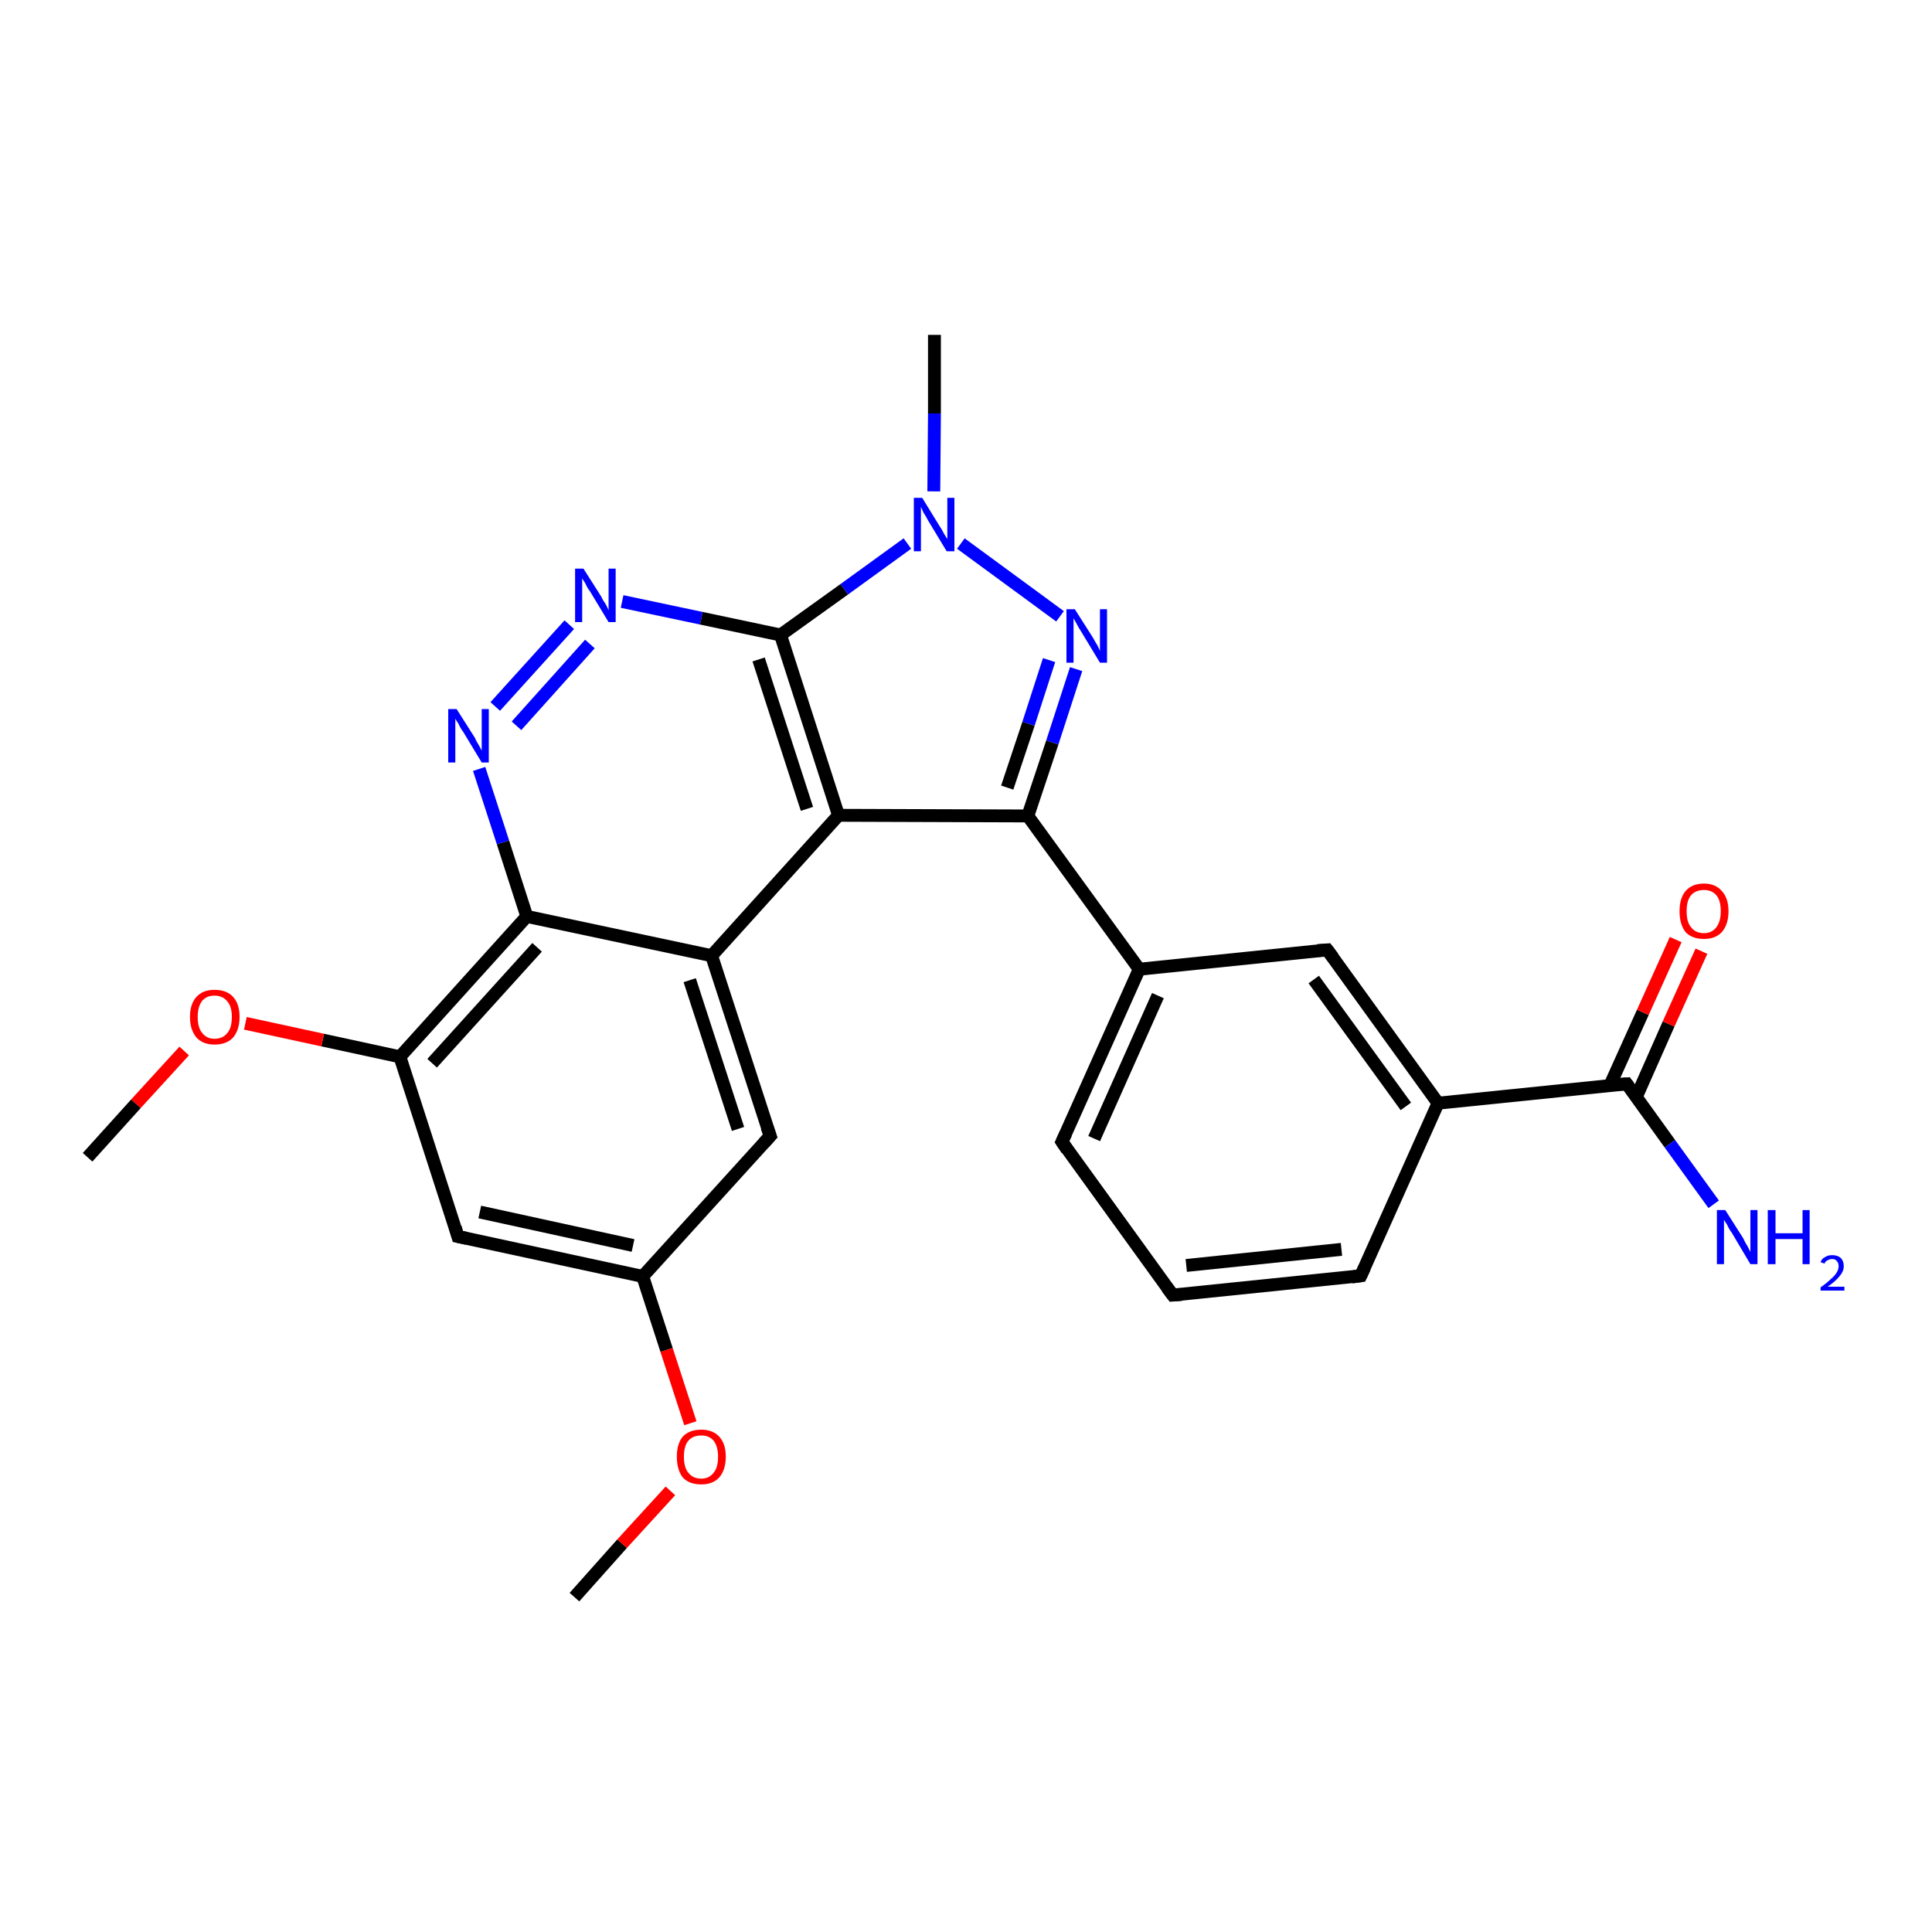 <?xml version='1.0' encoding='iso-8859-1'?>
<svg version='1.1' baseProfile='full'
              xmlns='http://www.w3.org/2000/svg'
                      xmlns:rdkit='http://www.rdkit.org/xml'
                      xmlns:xlink='http://www.w3.org/1999/xlink'
                  xml:space='preserve'
width='300px' height='300px' viewBox='0 0 300 300'>
<!-- END OF HEADER -->
<rect style='opacity:1.0;fill:#FFFFFF;stroke:none' width='300.0' height='300.0' x='0.0' y='0.0'> </rect>
<path class='bond-0 atom-0 atom-1' d='M 89.2,248.0 L 96.6,239.7' style='fill:none;fill-rule:evenodd;stroke:#000000;stroke-width:2.0px;stroke-linecap:butt;stroke-linejoin:miter;stroke-opacity:1' />
<path class='bond-0 atom-0 atom-1' d='M 96.6,239.7 L 104.1,231.5' style='fill:none;fill-rule:evenodd;stroke:#FF0000;stroke-width:2.0px;stroke-linecap:butt;stroke-linejoin:miter;stroke-opacity:1' />
<path class='bond-1 atom-1 atom-2' d='M 107.2,221.0 L 103.5,209.6' style='fill:none;fill-rule:evenodd;stroke:#FF0000;stroke-width:2.0px;stroke-linecap:butt;stroke-linejoin:miter;stroke-opacity:1' />
<path class='bond-1 atom-1 atom-2' d='M 103.5,209.6 L 99.8,198.2' style='fill:none;fill-rule:evenodd;stroke:#000000;stroke-width:2.0px;stroke-linecap:butt;stroke-linejoin:miter;stroke-opacity:1' />
<path class='bond-2 atom-2 atom-3' d='M 99.8,198.2 L 71.1,192.0' style='fill:none;fill-rule:evenodd;stroke:#000000;stroke-width:2.0px;stroke-linecap:butt;stroke-linejoin:miter;stroke-opacity:1' />
<path class='bond-2 atom-2 atom-3' d='M 98.3,193.4 L 74.5,188.2' style='fill:none;fill-rule:evenodd;stroke:#000000;stroke-width:2.0px;stroke-linecap:butt;stroke-linejoin:miter;stroke-opacity:1' />
<path class='bond-3 atom-3 atom-4' d='M 71.1,192.0 L 62.1,164.1' style='fill:none;fill-rule:evenodd;stroke:#000000;stroke-width:2.0px;stroke-linecap:butt;stroke-linejoin:miter;stroke-opacity:1' />
<path class='bond-4 atom-4 atom-5' d='M 62.1,164.1 L 50.1,161.5' style='fill:none;fill-rule:evenodd;stroke:#000000;stroke-width:2.0px;stroke-linecap:butt;stroke-linejoin:miter;stroke-opacity:1' />
<path class='bond-4 atom-4 atom-5' d='M 50.1,161.5 L 38.1,158.9' style='fill:none;fill-rule:evenodd;stroke:#FF0000;stroke-width:2.0px;stroke-linecap:butt;stroke-linejoin:miter;stroke-opacity:1' />
<path class='bond-5 atom-5 atom-6' d='M 28.6,163.2 L 21.1,171.4' style='fill:none;fill-rule:evenodd;stroke:#FF0000;stroke-width:2.0px;stroke-linecap:butt;stroke-linejoin:miter;stroke-opacity:1' />
<path class='bond-5 atom-5 atom-6' d='M 21.1,171.4 L 13.6,179.7' style='fill:none;fill-rule:evenodd;stroke:#000000;stroke-width:2.0px;stroke-linecap:butt;stroke-linejoin:miter;stroke-opacity:1' />
<path class='bond-6 atom-4 atom-7' d='M 62.1,164.1 L 81.8,142.3' style='fill:none;fill-rule:evenodd;stroke:#000000;stroke-width:2.0px;stroke-linecap:butt;stroke-linejoin:miter;stroke-opacity:1' />
<path class='bond-6 atom-4 atom-7' d='M 67.1,165.1 L 83.4,147.1' style='fill:none;fill-rule:evenodd;stroke:#000000;stroke-width:2.0px;stroke-linecap:butt;stroke-linejoin:miter;stroke-opacity:1' />
<path class='bond-7 atom-7 atom-8' d='M 81.8,142.3 L 78.1,130.8' style='fill:none;fill-rule:evenodd;stroke:#000000;stroke-width:2.0px;stroke-linecap:butt;stroke-linejoin:miter;stroke-opacity:1' />
<path class='bond-7 atom-7 atom-8' d='M 78.1,130.8 L 74.4,119.4' style='fill:none;fill-rule:evenodd;stroke:#0000FF;stroke-width:2.0px;stroke-linecap:butt;stroke-linejoin:miter;stroke-opacity:1' />
<path class='bond-8 atom-8 atom-9' d='M 76.9,109.7 L 88.4,97.0' style='fill:none;fill-rule:evenodd;stroke:#0000FF;stroke-width:2.0px;stroke-linecap:butt;stroke-linejoin:miter;stroke-opacity:1' />
<path class='bond-8 atom-8 atom-9' d='M 80.2,112.7 L 91.6,100.0' style='fill:none;fill-rule:evenodd;stroke:#0000FF;stroke-width:2.0px;stroke-linecap:butt;stroke-linejoin:miter;stroke-opacity:1' />
<path class='bond-9 atom-9 atom-10' d='M 96.6,93.4 L 108.9,96.0' style='fill:none;fill-rule:evenodd;stroke:#0000FF;stroke-width:2.0px;stroke-linecap:butt;stroke-linejoin:miter;stroke-opacity:1' />
<path class='bond-9 atom-9 atom-10' d='M 108.9,96.0 L 121.2,98.6' style='fill:none;fill-rule:evenodd;stroke:#000000;stroke-width:2.0px;stroke-linecap:butt;stroke-linejoin:miter;stroke-opacity:1' />
<path class='bond-10 atom-10 atom-11' d='M 121.2,98.6 L 131.1,91.5' style='fill:none;fill-rule:evenodd;stroke:#000000;stroke-width:2.0px;stroke-linecap:butt;stroke-linejoin:miter;stroke-opacity:1' />
<path class='bond-10 atom-10 atom-11' d='M 131.1,91.5 L 140.9,84.4' style='fill:none;fill-rule:evenodd;stroke:#0000FF;stroke-width:2.0px;stroke-linecap:butt;stroke-linejoin:miter;stroke-opacity:1' />
<path class='bond-11 atom-11 atom-12' d='M 145.0,76.3 L 145.1,64.2' style='fill:none;fill-rule:evenodd;stroke:#0000FF;stroke-width:2.0px;stroke-linecap:butt;stroke-linejoin:miter;stroke-opacity:1' />
<path class='bond-11 atom-11 atom-12' d='M 145.1,64.2 L 145.1,52.0' style='fill:none;fill-rule:evenodd;stroke:#000000;stroke-width:2.0px;stroke-linecap:butt;stroke-linejoin:miter;stroke-opacity:1' />
<path class='bond-12 atom-11 atom-13' d='M 149.2,84.4 L 164.6,95.7' style='fill:none;fill-rule:evenodd;stroke:#0000FF;stroke-width:2.0px;stroke-linecap:butt;stroke-linejoin:miter;stroke-opacity:1' />
<path class='bond-13 atom-13 atom-14' d='M 167.1,103.9 L 163.4,115.3' style='fill:none;fill-rule:evenodd;stroke:#0000FF;stroke-width:2.0px;stroke-linecap:butt;stroke-linejoin:miter;stroke-opacity:1' />
<path class='bond-13 atom-13 atom-14' d='M 163.4,115.3 L 159.6,126.7' style='fill:none;fill-rule:evenodd;stroke:#000000;stroke-width:2.0px;stroke-linecap:butt;stroke-linejoin:miter;stroke-opacity:1' />
<path class='bond-13 atom-13 atom-14' d='M 162.9,102.5 L 159.7,112.4' style='fill:none;fill-rule:evenodd;stroke:#0000FF;stroke-width:2.0px;stroke-linecap:butt;stroke-linejoin:miter;stroke-opacity:1' />
<path class='bond-13 atom-13 atom-14' d='M 159.7,112.4 L 156.4,122.3' style='fill:none;fill-rule:evenodd;stroke:#000000;stroke-width:2.0px;stroke-linecap:butt;stroke-linejoin:miter;stroke-opacity:1' />
<path class='bond-14 atom-14 atom-15' d='M 159.6,126.7 L 176.9,150.5' style='fill:none;fill-rule:evenodd;stroke:#000000;stroke-width:2.0px;stroke-linecap:butt;stroke-linejoin:miter;stroke-opacity:1' />
<path class='bond-15 atom-15 atom-16' d='M 176.9,150.5 L 164.9,177.3' style='fill:none;fill-rule:evenodd;stroke:#000000;stroke-width:2.0px;stroke-linecap:butt;stroke-linejoin:miter;stroke-opacity:1' />
<path class='bond-15 atom-15 atom-16' d='M 179.8,154.6 L 169.9,176.8' style='fill:none;fill-rule:evenodd;stroke:#000000;stroke-width:2.0px;stroke-linecap:butt;stroke-linejoin:miter;stroke-opacity:1' />
<path class='bond-16 atom-16 atom-17' d='M 164.9,177.3 L 182.1,201.1' style='fill:none;fill-rule:evenodd;stroke:#000000;stroke-width:2.0px;stroke-linecap:butt;stroke-linejoin:miter;stroke-opacity:1' />
<path class='bond-17 atom-17 atom-18' d='M 182.1,201.1 L 211.3,198.1' style='fill:none;fill-rule:evenodd;stroke:#000000;stroke-width:2.0px;stroke-linecap:butt;stroke-linejoin:miter;stroke-opacity:1' />
<path class='bond-17 atom-17 atom-18' d='M 184.2,196.5 L 208.3,194.0' style='fill:none;fill-rule:evenodd;stroke:#000000;stroke-width:2.0px;stroke-linecap:butt;stroke-linejoin:miter;stroke-opacity:1' />
<path class='bond-18 atom-18 atom-19' d='M 211.3,198.1 L 223.3,171.3' style='fill:none;fill-rule:evenodd;stroke:#000000;stroke-width:2.0px;stroke-linecap:butt;stroke-linejoin:miter;stroke-opacity:1' />
<path class='bond-19 atom-19 atom-20' d='M 223.3,171.3 L 206.1,147.5' style='fill:none;fill-rule:evenodd;stroke:#000000;stroke-width:2.0px;stroke-linecap:butt;stroke-linejoin:miter;stroke-opacity:1' />
<path class='bond-19 atom-19 atom-20' d='M 218.3,171.8 L 204.0,152.1' style='fill:none;fill-rule:evenodd;stroke:#000000;stroke-width:2.0px;stroke-linecap:butt;stroke-linejoin:miter;stroke-opacity:1' />
<path class='bond-20 atom-19 atom-21' d='M 223.3,171.3 L 252.6,168.3' style='fill:none;fill-rule:evenodd;stroke:#000000;stroke-width:2.0px;stroke-linecap:butt;stroke-linejoin:miter;stroke-opacity:1' />
<path class='bond-21 atom-21 atom-22' d='M 252.6,168.3 L 259.3,177.6' style='fill:none;fill-rule:evenodd;stroke:#000000;stroke-width:2.0px;stroke-linecap:butt;stroke-linejoin:miter;stroke-opacity:1' />
<path class='bond-21 atom-21 atom-22' d='M 259.3,177.6 L 266.1,187.0' style='fill:none;fill-rule:evenodd;stroke:#0000FF;stroke-width:2.0px;stroke-linecap:butt;stroke-linejoin:miter;stroke-opacity:1' />
<path class='bond-22 atom-21 atom-23' d='M 254.1,170.3 L 259.1,159.0' style='fill:none;fill-rule:evenodd;stroke:#000000;stroke-width:2.0px;stroke-linecap:butt;stroke-linejoin:miter;stroke-opacity:1' />
<path class='bond-22 atom-21 atom-23' d='M 259.1,159.0 L 264.2,147.7' style='fill:none;fill-rule:evenodd;stroke:#FF0000;stroke-width:2.0px;stroke-linecap:butt;stroke-linejoin:miter;stroke-opacity:1' />
<path class='bond-22 atom-21 atom-23' d='M 250.0,168.5 L 255.1,157.2' style='fill:none;fill-rule:evenodd;stroke:#000000;stroke-width:2.0px;stroke-linecap:butt;stroke-linejoin:miter;stroke-opacity:1' />
<path class='bond-22 atom-21 atom-23' d='M 255.1,157.2 L 260.2,145.9' style='fill:none;fill-rule:evenodd;stroke:#FF0000;stroke-width:2.0px;stroke-linecap:butt;stroke-linejoin:miter;stroke-opacity:1' />
<path class='bond-23 atom-14 atom-24' d='M 159.6,126.7 L 130.2,126.6' style='fill:none;fill-rule:evenodd;stroke:#000000;stroke-width:2.0px;stroke-linecap:butt;stroke-linejoin:miter;stroke-opacity:1' />
<path class='bond-24 atom-24 atom-25' d='M 130.2,126.6 L 110.5,148.4' style='fill:none;fill-rule:evenodd;stroke:#000000;stroke-width:2.0px;stroke-linecap:butt;stroke-linejoin:miter;stroke-opacity:1' />
<path class='bond-25 atom-25 atom-26' d='M 110.5,148.4 L 119.6,176.4' style='fill:none;fill-rule:evenodd;stroke:#000000;stroke-width:2.0px;stroke-linecap:butt;stroke-linejoin:miter;stroke-opacity:1' />
<path class='bond-25 atom-25 atom-26' d='M 107.1,152.2 L 114.6,175.3' style='fill:none;fill-rule:evenodd;stroke:#000000;stroke-width:2.0px;stroke-linecap:butt;stroke-linejoin:miter;stroke-opacity:1' />
<path class='bond-26 atom-26 atom-2' d='M 119.6,176.4 L 99.8,198.2' style='fill:none;fill-rule:evenodd;stroke:#000000;stroke-width:2.0px;stroke-linecap:butt;stroke-linejoin:miter;stroke-opacity:1' />
<path class='bond-27 atom-25 atom-7' d='M 110.5,148.4 L 81.8,142.3' style='fill:none;fill-rule:evenodd;stroke:#000000;stroke-width:2.0px;stroke-linecap:butt;stroke-linejoin:miter;stroke-opacity:1' />
<path class='bond-28 atom-24 atom-10' d='M 130.2,126.6 L 121.2,98.6' style='fill:none;fill-rule:evenodd;stroke:#000000;stroke-width:2.0px;stroke-linecap:butt;stroke-linejoin:miter;stroke-opacity:1' />
<path class='bond-28 atom-24 atom-10' d='M 125.3,125.6 L 117.8,102.4' style='fill:none;fill-rule:evenodd;stroke:#000000;stroke-width:2.0px;stroke-linecap:butt;stroke-linejoin:miter;stroke-opacity:1' />
<path class='bond-29 atom-20 atom-15' d='M 206.1,147.5 L 176.9,150.5' style='fill:none;fill-rule:evenodd;stroke:#000000;stroke-width:2.0px;stroke-linecap:butt;stroke-linejoin:miter;stroke-opacity:1' />
<path d='M 72.5,192.3 L 71.1,192.0 L 70.7,190.6' style='fill:none;stroke:#000000;stroke-width:2.0px;stroke-linecap:butt;stroke-linejoin:miter;stroke-opacity:1;' />
<path d='M 165.5,176.0 L 164.9,177.3 L 165.7,178.5' style='fill:none;stroke:#000000;stroke-width:2.0px;stroke-linecap:butt;stroke-linejoin:miter;stroke-opacity:1;' />
<path d='M 181.2,199.9 L 182.1,201.1 L 183.5,201.0' style='fill:none;stroke:#000000;stroke-width:2.0px;stroke-linecap:butt;stroke-linejoin:miter;stroke-opacity:1;' />
<path d='M 209.9,198.3 L 211.3,198.1 L 211.9,196.8' style='fill:none;stroke:#000000;stroke-width:2.0px;stroke-linecap:butt;stroke-linejoin:miter;stroke-opacity:1;' />
<path d='M 207.0,148.7 L 206.1,147.5 L 204.6,147.6' style='fill:none;stroke:#000000;stroke-width:2.0px;stroke-linecap:butt;stroke-linejoin:miter;stroke-opacity:1;' />
<path d='M 251.1,168.4 L 252.6,168.3 L 252.9,168.7' style='fill:none;stroke:#000000;stroke-width:2.0px;stroke-linecap:butt;stroke-linejoin:miter;stroke-opacity:1;' />
<path d='M 119.1,175.0 L 119.6,176.4 L 118.6,177.5' style='fill:none;stroke:#000000;stroke-width:2.0px;stroke-linecap:butt;stroke-linejoin:miter;stroke-opacity:1;' />
<path class='atom-1' d='M 105.1 226.2
Q 105.1 224.2, 106.0 223.1
Q 107.0 222.0, 108.9 222.0
Q 110.7 222.0, 111.7 223.1
Q 112.7 224.2, 112.7 226.2
Q 112.7 228.2, 111.7 229.4
Q 110.7 230.5, 108.9 230.5
Q 107.0 230.5, 106.0 229.4
Q 105.1 228.2, 105.1 226.2
M 108.9 229.6
Q 110.1 229.6, 110.8 228.7
Q 111.5 227.9, 111.5 226.2
Q 111.5 224.6, 110.8 223.7
Q 110.1 222.9, 108.9 222.9
Q 107.6 222.9, 106.9 223.7
Q 106.2 224.5, 106.2 226.2
Q 106.2 227.9, 106.9 228.7
Q 107.6 229.6, 108.9 229.6
' fill='#FF0000'/>
<path class='atom-5' d='M 29.5 157.9
Q 29.5 155.9, 30.5 154.8
Q 31.5 153.7, 33.3 153.7
Q 35.2 153.7, 36.2 154.8
Q 37.2 155.9, 37.2 157.9
Q 37.2 159.9, 36.2 161.1
Q 35.2 162.2, 33.3 162.2
Q 31.5 162.2, 30.5 161.1
Q 29.5 159.9, 29.5 157.9
M 33.3 161.3
Q 34.6 161.3, 35.3 160.4
Q 36.0 159.6, 36.0 157.9
Q 36.0 156.3, 35.3 155.5
Q 34.6 154.6, 33.3 154.6
Q 32.1 154.6, 31.4 155.4
Q 30.7 156.3, 30.7 157.9
Q 30.7 159.6, 31.4 160.4
Q 32.1 161.3, 33.3 161.3
' fill='#FF0000'/>
<path class='atom-8' d='M 70.9 110.1
L 73.7 114.5
Q 73.9 115.0, 74.4 115.8
Q 74.8 116.5, 74.8 116.6
L 74.8 110.1
L 75.9 110.1
L 75.9 118.4
L 74.8 118.4
L 71.9 113.6
Q 71.5 113.1, 71.2 112.4
Q 70.8 111.8, 70.7 111.6
L 70.7 118.4
L 69.6 118.4
L 69.6 110.1
L 70.9 110.1
' fill='#0000FF'/>
<path class='atom-9' d='M 90.6 88.3
L 93.4 92.7
Q 93.6 93.2, 94.1 93.9
Q 94.5 94.7, 94.5 94.8
L 94.5 88.3
L 95.6 88.3
L 95.6 96.6
L 94.5 96.6
L 91.6 91.8
Q 91.2 91.3, 90.9 90.6
Q 90.5 90.0, 90.4 89.8
L 90.4 96.6
L 89.3 96.6
L 89.3 88.3
L 90.6 88.3
' fill='#0000FF'/>
<path class='atom-11' d='M 143.2 77.3
L 145.9 81.7
Q 146.2 82.1, 146.6 82.9
Q 147.1 83.7, 147.1 83.7
L 147.1 77.3
L 148.2 77.3
L 148.2 85.6
L 147.0 85.6
L 144.1 80.8
Q 143.8 80.2, 143.4 79.6
Q 143.1 78.9, 143.0 78.7
L 143.0 85.6
L 141.9 85.6
L 141.9 77.3
L 143.2 77.3
' fill='#0000FF'/>
<path class='atom-13' d='M 166.9 94.6
L 169.7 99.0
Q 169.9 99.4, 170.4 100.2
Q 170.8 101.0, 170.8 101.1
L 170.8 94.6
L 171.9 94.6
L 171.9 102.9
L 170.8 102.9
L 167.9 98.1
Q 167.5 97.5, 167.2 96.9
Q 166.8 96.2, 166.7 96.0
L 166.7 102.9
L 165.6 102.9
L 165.6 94.6
L 166.9 94.6
' fill='#0000FF'/>
<path class='atom-22' d='M 267.9 187.9
L 270.7 192.3
Q 270.9 192.8, 271.4 193.6
Q 271.8 194.4, 271.8 194.4
L 271.8 187.9
L 272.9 187.9
L 272.9 196.3
L 271.8 196.3
L 268.9 191.4
Q 268.5 190.9, 268.2 190.2
Q 267.8 189.6, 267.7 189.4
L 267.7 196.3
L 266.6 196.3
L 266.6 187.9
L 267.9 187.9
' fill='#0000FF'/>
<path class='atom-22' d='M 274.5 187.9
L 275.7 187.9
L 275.7 191.5
L 279.9 191.5
L 279.9 187.9
L 281.0 187.9
L 281.0 196.3
L 279.9 196.3
L 279.9 192.4
L 275.7 192.4
L 275.7 196.3
L 274.5 196.3
L 274.5 187.9
' fill='#0000FF'/>
<path class='atom-22' d='M 282.7 196.0
Q 282.9 195.4, 283.4 195.2
Q 283.8 194.9, 284.5 194.9
Q 285.3 194.9, 285.8 195.3
Q 286.3 195.8, 286.3 196.6
Q 286.3 197.4, 285.7 198.1
Q 285.1 198.9, 283.8 199.8
L 286.4 199.8
L 286.4 200.4
L 282.7 200.4
L 282.7 199.9
Q 283.7 199.2, 284.3 198.6
Q 284.9 198.1, 285.2 197.6
Q 285.5 197.1, 285.5 196.6
Q 285.5 196.1, 285.2 195.8
Q 285.0 195.5, 284.5 195.5
Q 284.1 195.5, 283.8 195.7
Q 283.5 195.8, 283.3 196.2
L 282.7 196.0
' fill='#0000FF'/>
<path class='atom-23' d='M 260.8 141.5
Q 260.8 139.5, 261.7 138.4
Q 262.7 137.2, 264.6 137.2
Q 266.4 137.2, 267.4 138.4
Q 268.4 139.5, 268.4 141.5
Q 268.4 143.5, 267.4 144.7
Q 266.4 145.8, 264.6 145.8
Q 262.7 145.8, 261.7 144.7
Q 260.8 143.5, 260.8 141.5
M 264.6 144.9
Q 265.8 144.9, 266.5 144.0
Q 267.2 143.1, 267.2 141.5
Q 267.2 139.8, 266.5 139.0
Q 265.8 138.2, 264.6 138.2
Q 263.3 138.2, 262.6 139.0
Q 261.9 139.8, 261.9 141.5
Q 261.9 143.2, 262.6 144.0
Q 263.3 144.9, 264.6 144.9
' fill='#FF0000'/>
</svg>

